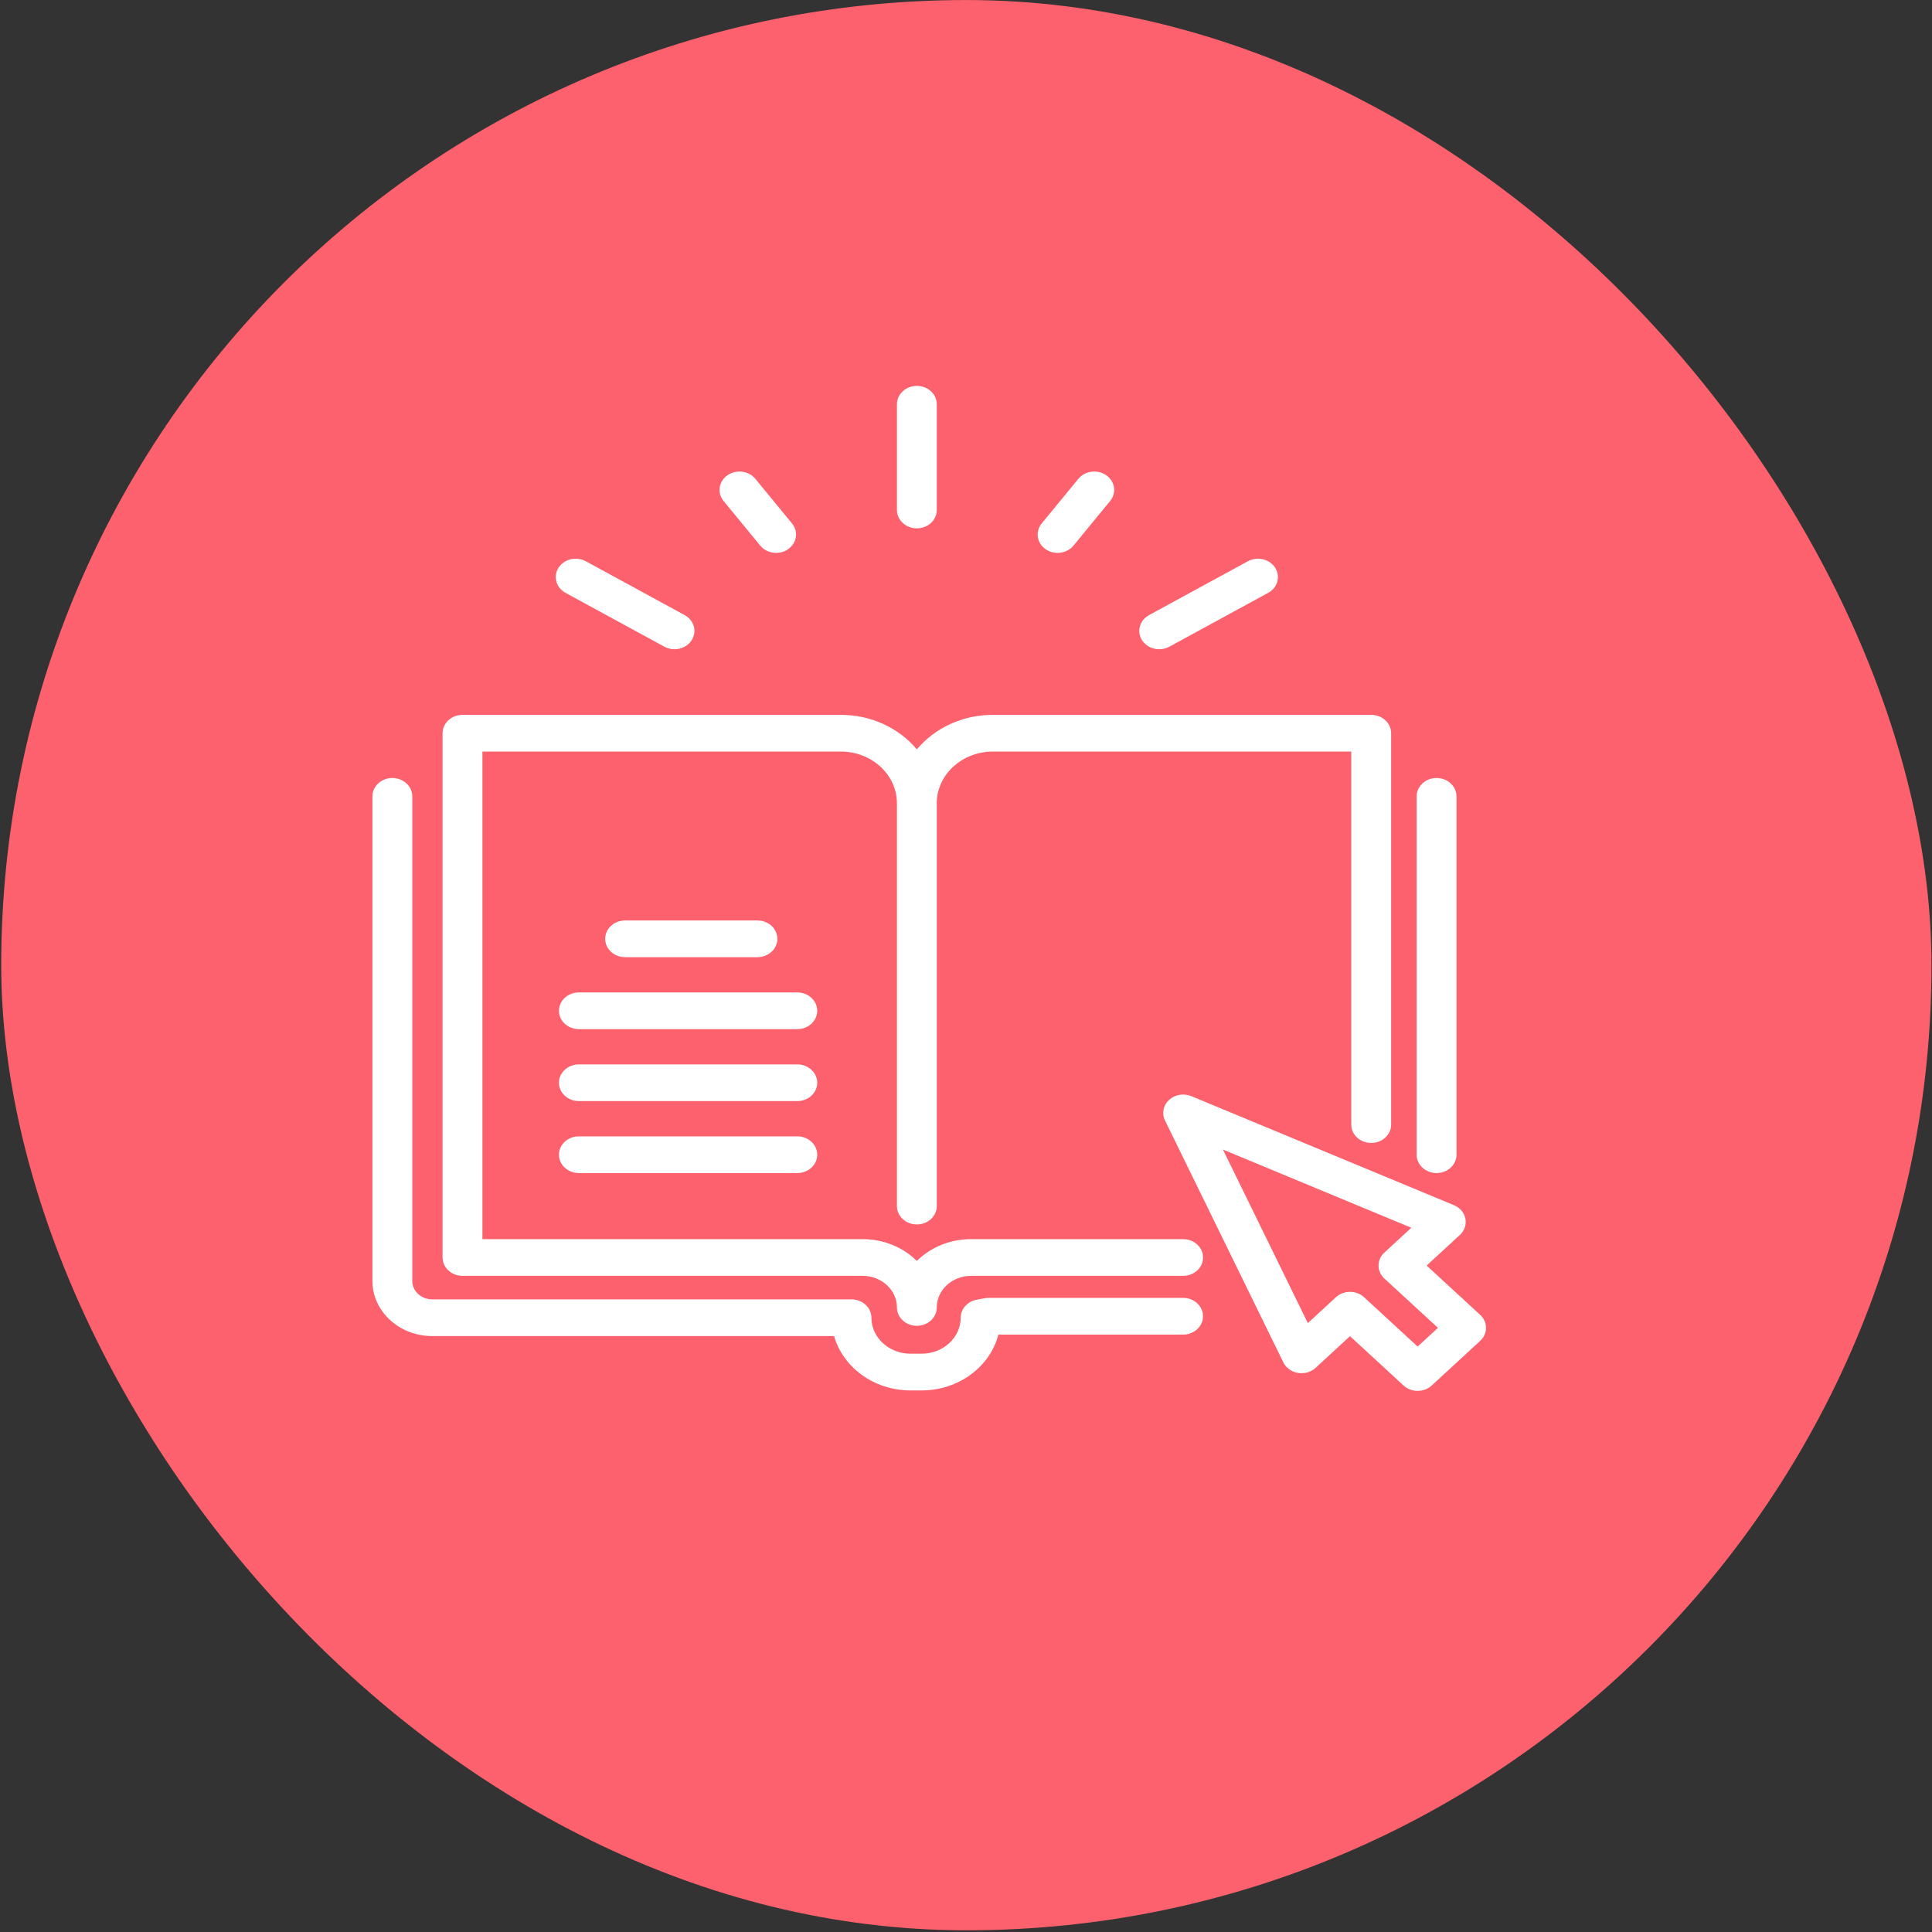 <svg width="179" height="179" viewBox="0 0 179 179" fill="none" xmlns="http://www.w3.org/2000/svg">
<rect x="0" y="0" width="179" height="179" fill="#333333" stroke="none"/>
<rect x="0.113" y="0.004" width="178.839" height="178.839" rx="89.419" fill="#FD616E"/>
<g clip-path="url(#clip0_968_488)">
<path d="M109.619 114.807H89.968C87.988 114.807 86.201 115.584 84.946 116.824C83.691 115.584 81.905 114.807 79.924 114.807H44.696V69.633H77.906C80.77 69.633 83.1 71.779 83.1 74.418V111.745C83.1 112.684 83.926 113.446 84.946 113.446C85.966 113.446 86.792 112.684 86.792 111.745V74.418C86.792 71.78 89.123 69.633 91.987 69.633H125.196V104.194C125.196 105.134 126.022 105.895 127.042 105.895C128.062 105.895 128.889 105.134 128.889 104.194V67.932C128.889 66.993 128.062 66.231 127.042 66.231H91.987C89.123 66.231 86.573 67.487 84.947 69.431C83.32 67.487 80.77 66.231 77.906 66.231H42.85C41.83 66.231 41.004 66.993 41.004 67.932V116.508C41.004 117.447 41.83 118.208 42.85 118.208H79.925C81.676 118.208 83.1 119.521 83.1 121.134C83.1 122.073 83.927 122.835 84.947 122.835C85.967 122.835 86.793 122.073 86.793 121.134C86.793 119.521 88.218 118.208 89.969 118.208H109.619C110.639 118.208 111.465 117.447 111.465 116.508C111.465 115.568 110.639 114.807 109.619 114.807Z" fill="white"/>
<path d="M137.14 121.824L132.179 117.254L135.26 114.416C135.689 114.02 135.88 113.457 135.771 112.907C135.662 112.357 135.267 111.892 134.714 111.662L110.378 101.56C109.678 101.27 108.856 101.408 108.314 101.908C107.771 102.408 107.621 103.165 107.936 103.809L118.903 126.227C119.152 126.737 119.657 127.101 120.254 127.201C120.85 127.301 121.463 127.126 121.892 126.731L125.077 123.797L130.038 128.367C130.399 128.699 130.871 128.865 131.344 128.865C131.816 128.865 132.289 128.699 132.649 128.367L137.14 124.23C137.486 123.911 137.681 123.478 137.681 123.027C137.681 122.576 137.486 122.143 137.14 121.824ZM131.344 124.759L126.383 120.189C126.022 119.856 125.55 119.69 125.077 119.69C124.605 119.69 124.132 119.856 123.771 120.189L121.171 122.584L113.306 106.506L130.758 113.752L128.262 116.051C127.542 116.715 127.542 117.792 128.262 118.456L133.224 123.026L131.344 124.759Z" fill="white"/>
<path d="M109.614 120.249H91.594C91.472 120.249 91.351 120.26 91.232 120.282L90.493 120.419C89.63 120.578 89.009 121.275 89.009 122.087C89.009 123.925 87.385 125.42 85.39 125.42H84.356C82.36 125.42 80.737 123.924 80.737 122.087C80.737 121.147 79.911 120.386 78.891 120.386H40.044C39.026 120.386 38.198 119.623 38.198 118.685V73.783C38.198 72.844 37.371 72.082 36.351 72.082C35.332 72.082 34.505 72.844 34.505 73.783V118.685C34.505 121.499 36.99 123.787 40.044 123.787H77.28C78.101 126.681 80.962 128.822 84.356 128.822H85.39C88.837 128.822 91.734 126.613 92.502 123.651H109.614C110.634 123.651 111.46 122.89 111.46 121.95C111.46 121.011 110.634 120.249 109.614 120.249Z" fill="white"/>
<path d="M70.176 88.682C71.196 88.682 72.023 87.921 72.023 86.982C72.023 86.042 71.196 85.281 70.176 85.281H57.917C56.897 85.281 56.071 86.042 56.071 86.982C56.071 87.921 56.897 88.682 57.917 88.682H70.176Z" fill="white"/>
<path d="M73.869 91.948H53.633C52.613 91.948 51.787 92.71 51.787 93.649C51.787 94.588 52.613 95.35 53.633 95.35H73.869C74.889 95.35 75.715 94.588 75.715 93.649C75.715 92.71 74.889 91.948 73.869 91.948Z" fill="white"/>
<path d="M73.869 98.615H53.633C52.613 98.615 51.787 99.377 51.787 100.316C51.787 101.255 52.613 102.017 53.633 102.017H73.869C74.889 102.017 75.715 101.255 75.715 100.316C75.715 99.377 74.889 98.615 73.869 98.615Z" fill="white"/>
<path d="M73.869 105.283H53.633C52.613 105.283 51.787 106.044 51.787 106.984C51.787 107.923 52.613 108.685 53.633 108.685H73.869C74.889 108.685 75.715 107.923 75.715 106.984C75.715 106.044 74.889 105.283 73.869 105.283Z" fill="white"/>
<path d="M133.099 108.684C134.119 108.684 134.945 107.923 134.945 106.983V73.783C134.945 72.844 134.119 72.082 133.099 72.082C132.079 72.082 131.253 72.844 131.253 73.783V106.983C131.253 107.923 132.079 108.684 133.099 108.684Z" fill="white"/>
<path d="M84.947 48.951C85.967 48.951 86.793 48.19 86.793 47.25V37.453C86.794 36.514 85.967 35.753 84.947 35.753C83.927 35.753 83.101 36.514 83.101 37.453V47.25C83.101 48.19 83.928 48.951 84.947 48.951Z" fill="white"/>
<path d="M52.399 54.929L61.553 59.916C61.848 60.077 62.172 60.154 62.492 60.154C63.123 60.154 63.738 59.855 64.082 59.319C64.601 58.51 64.311 57.467 63.433 56.989L54.279 52.001C53.402 51.523 52.269 51.791 51.75 52.599C51.231 53.408 51.522 54.451 52.399 54.929Z" fill="white"/>
<path d="M70.435 50.551C70.798 50.993 71.35 51.225 71.909 51.225C72.297 51.225 72.688 51.113 73.021 50.881C73.835 50.314 73.995 49.248 73.38 48.498L69.985 44.364C69.369 43.614 68.212 43.467 67.398 44.033C66.585 44.6 66.424 45.667 67.04 46.416L70.435 50.551Z" fill="white"/>
<path d="M107.402 60.153C107.721 60.153 108.046 60.077 108.34 59.916L117.494 54.929C118.372 54.451 118.663 53.407 118.143 52.599C117.625 51.79 116.492 51.523 115.614 52.001L106.46 56.989C105.583 57.467 105.292 58.51 105.811 59.318C106.155 59.855 106.77 60.153 107.402 60.153Z" fill="white"/>
<path d="M96.873 50.881C97.206 51.113 97.597 51.225 97.985 51.225C98.543 51.225 99.096 50.993 99.459 50.551L102.854 46.416C103.47 45.667 103.309 44.6 102.496 44.033C101.683 43.467 100.525 43.614 99.909 44.364L96.514 48.498C95.899 49.247 96.06 50.314 96.873 50.881Z" fill="white"/>
</g>
<defs>
<clipPath id="clip0_968_488">
<rect width="103.176" height="93.112" fill="white" transform="translate(34.505 35.753)"/>
</clipPath>
</defs>
</svg>
